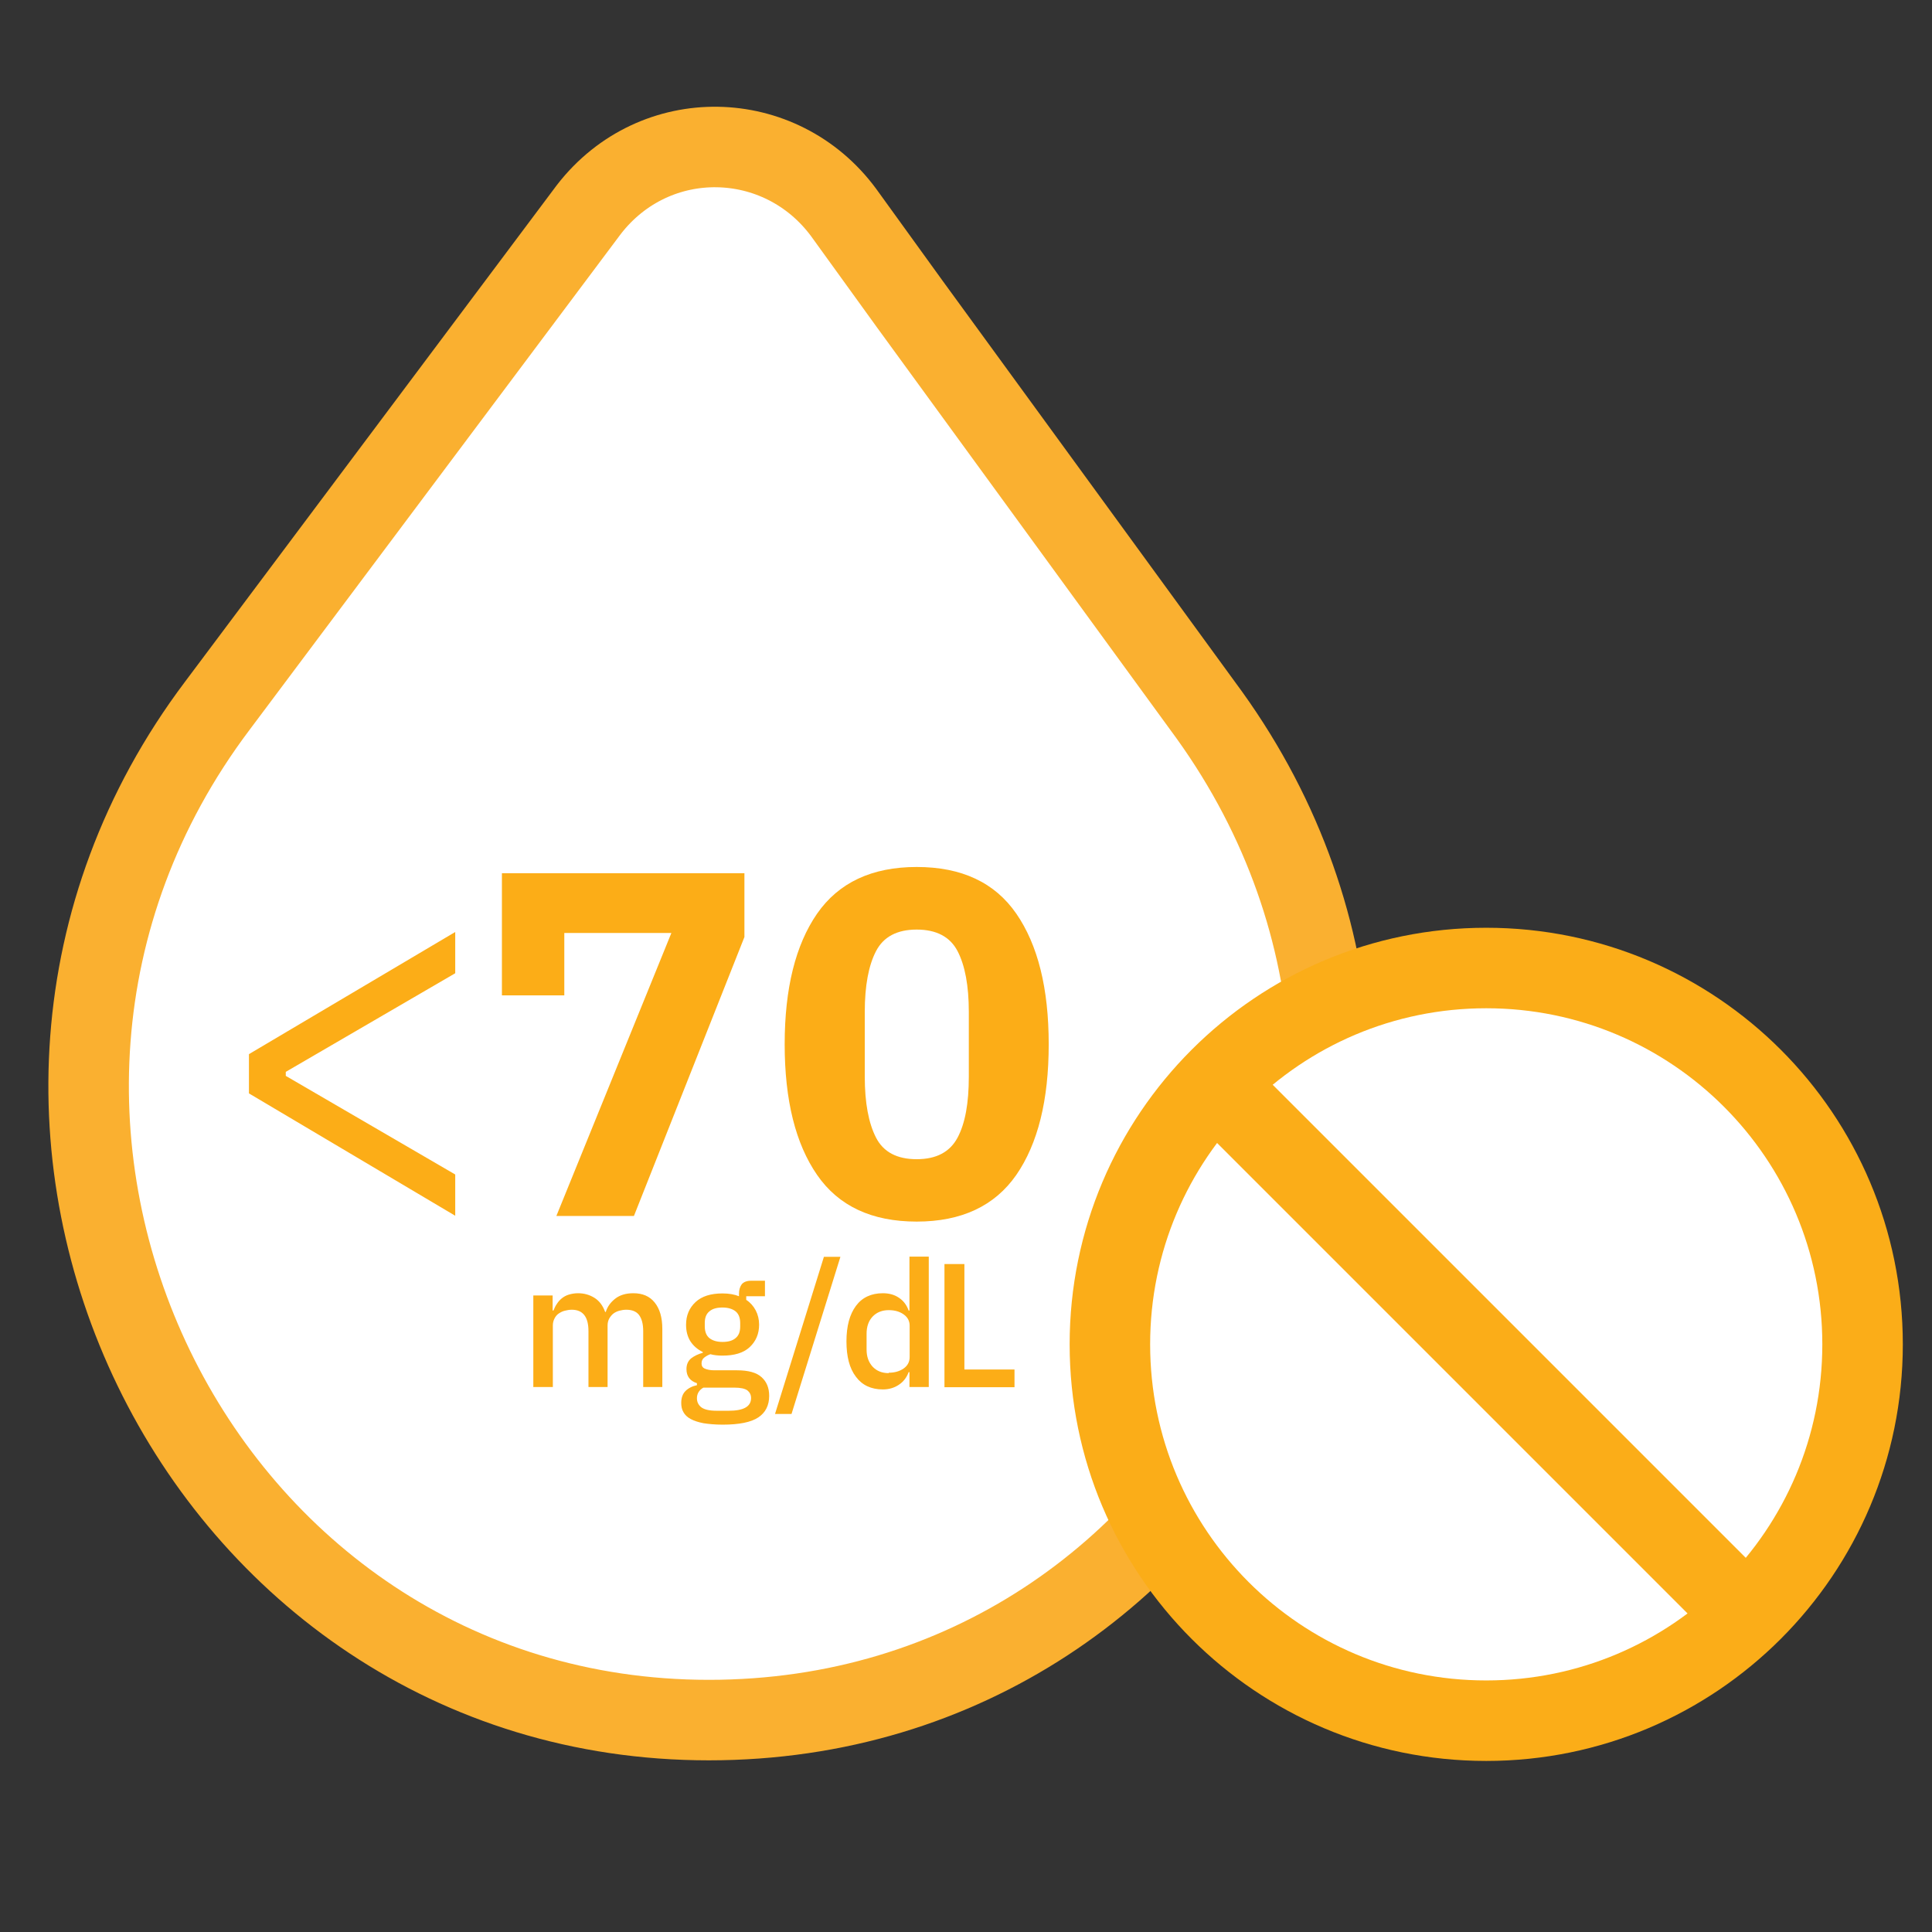<?xml version="1.0" encoding="UTF-8"?>
<svg id="uuid-a35ae6f1-a3f3-4348-805d-bd1275bfb660" data-name="Layer 1" xmlns="http://www.w3.org/2000/svg" viewBox="0 0 96 96">
  <rect x="0" y="0" width="96" height="96" fill="#333333" stroke="none"/>
  <defs>
    <style>
      .uuid-7792d26f-875f-40fb-b18a-22f6a0342cd9, .uuid-75c98205-5001-4440-8074-1473d1372d5a {
        fill: #fff;
      }

      .uuid-77252c90-0142-44e9-85d5-b592876dba81 {
        fill: none;
        stroke: #fbad18;
      }

      .uuid-77252c90-0142-44e9-85d5-b592876dba81, .uuid-75c98205-5001-4440-8074-1473d1372d5a {
        stroke-linecap: round;
        stroke-linejoin: round;
        stroke-width: 4px;
      }

      .uuid-809e8b33-95f6-451a-b43c-d42ed5a2aaa3 {
        fill: #fcad17;
      }

      .uuid-75c98205-5001-4440-8074-1473d1372d5a {
        stroke: #fab030;
      }
    </style>
  </defs>
  <path class="uuid-75c98205-5001-4440-8074-1473d1372d5a" d="M45.2,15.1l-3.28-4.54c-3.13-4.24-9.38-4.39-12.66-.15l-18.47,24.67c-15.49,20.58-1.04,50.39,24.43,50.39s39.77-29.21,24.87-49.94l-14.89-20.43Z"/>
  <g>
    <path class="uuid-809e8b33-95f6-451a-b43c-d42ed5a2aaa3" d="M26.5,68.93v-4.56h.96v.75h.04c.05-.12.1-.23.17-.33.07-.11.15-.2.25-.28.1-.08.21-.14.34-.18.13-.04.29-.07.46-.07.31,0,.58.08.82.23.24.15.41.38.53.7h.03c.08-.26.24-.48.47-.66.23-.18.53-.27.9-.27.46,0,.81.15,1.06.46.25.31.38.74.38,1.31v2.89h-.95v-2.78c0-.35-.07-.61-.2-.79-.13-.18-.35-.27-.64-.27-.12,0-.24.02-.35.05-.11.03-.21.08-.29.14s-.15.15-.21.25c-.05.1-.08.21-.08.34v3.06h-.95v-2.78c0-.71-.28-1.06-.83-1.06-.12,0-.23.02-.35.05s-.21.08-.3.14c-.09.06-.16.15-.21.25-.05.1-.08.21-.08.34v3.06h-.96Z"/>
    <path class="uuid-809e8b33-95f6-451a-b43c-d42ed5a2aaa3" d="M38.22,69.36c0,.47-.18.83-.54,1.07s-.95.36-1.77.36c-.37,0-.69-.03-.95-.07-.26-.05-.47-.12-.64-.21-.17-.09-.29-.21-.36-.34-.08-.13-.11-.29-.11-.46,0-.25.07-.45.21-.59.14-.14.33-.24.57-.29v-.1c-.34-.11-.52-.34-.52-.7,0-.23.08-.41.24-.54.16-.12.35-.21.57-.27v-.04c-.27-.13-.47-.31-.62-.54-.14-.23-.21-.5-.21-.81,0-.47.16-.84.47-1.13s.76-.43,1.34-.43c.32,0,.6.05.82.14v-.12c0-.2.05-.36.14-.48.1-.11.25-.17.45-.17h.7v.77h-.93v.18c.2.13.36.31.47.52.11.21.17.45.17.71,0,.46-.16.83-.47,1.12s-.77.42-1.35.42c-.22,0-.42-.02-.6-.07-.12.04-.22.1-.31.17-.09.07-.13.17-.13.29,0,.12.05.21.17.26s.27.08.47.08h1.12c.56,0,.97.11,1.22.34.25.22.38.53.38.92ZM37.32,69.47c0-.16-.06-.28-.18-.38-.12-.09-.34-.14-.65-.14h-1.54c-.21.12-.32.3-.32.53,0,.19.08.34.22.45.15.11.4.17.76.17h.6c.74,0,1.11-.21,1.11-.63ZM35.9,66.68c.28,0,.5-.06.65-.19.16-.13.23-.32.23-.58v-.17c0-.26-.08-.46-.23-.58-.15-.12-.37-.19-.65-.19s-.5.06-.65.19c-.16.13-.23.32-.23.58v.17c0,.26.08.46.23.58.15.12.37.19.65.19Z"/>
  </g>
  <path class="uuid-809e8b33-95f6-451a-b43c-d42ed5a2aaa3" d="M38.51,70.26l2.43-7.81h.82l-2.43,7.81h-.82Z"/>
  <path class="uuid-809e8b33-95f6-451a-b43c-d42ed5a2aaa3" d="M45.19,68.18h-.04c-.1.27-.26.48-.49.63-.22.15-.49.23-.79.23-.58,0-1.03-.21-1.34-.63-.32-.42-.47-1-.47-1.76s.16-1.34.47-1.76.76-.63,1.34-.63c.3,0,.57.07.79.22.23.15.39.36.49.64h.04v-2.68h.96v6.48h-.96v-.75ZM44.16,68.21c.29,0,.54-.07.74-.21.2-.14.3-.33.3-.57v-1.56c0-.23-.1-.42-.3-.56-.2-.14-.44-.21-.74-.21-.33,0-.6.11-.8.32-.2.21-.3.5-.3.85v.79c0,.35.1.63.3.85.2.21.46.32.8.32Z"/>
  <path class="uuid-809e8b33-95f6-451a-b43c-d42ed5a2aaa3" d="M46.93,68.93v-6.12h.99v5.24h2.49v.88h-3.48Z"/>
  <path class="uuid-809e8b33-95f6-451a-b43c-d42ed5a2aaa3" d="M12.37,54.33v-1.95l10.25-6.07v2.05l-8.42,4.9v.2l8.42,4.9v2.05l-10.25-6.08Z"/>
  <path class="uuid-809e8b33-95f6-451a-b43c-d42ed5a2aaa3" d="M27.65,60.41l5.71-14.05h-5.32v3.1h-3.1v-6.07h12.05v3.17l-5.49,13.86h-3.85Z"/>
  <path class="uuid-809e8b33-95f6-451a-b43c-d42ed5a2aaa3" d="M45.55,60.7c-2.23,0-3.88-.77-4.95-2.32-1.07-1.55-1.61-3.71-1.61-6.49s.54-4.94,1.61-6.49c1.07-1.54,2.72-2.32,4.95-2.32s3.88.77,4.95,2.32c1.07,1.55,1.61,3.71,1.61,6.49s-.54,4.94-1.61,6.49c-1.07,1.54-2.72,2.32-4.95,2.32ZM45.55,57.6c.98,0,1.65-.36,2.03-1.07s.56-1.72.56-3.03v-3.22c0-1.3-.19-2.31-.56-3.02s-1.05-1.07-2.03-1.07-1.65.36-2.02,1.07-.56,1.72-.56,3.02v3.22c0,1.3.19,2.31.56,3.03s1.05,1.07,2.02,1.07Z"/>
  <path class="uuid-7792d26f-875f-40fb-b18a-22f6a0342cd9" d="M92.55,66.8c0,10.32-8.37,18.7-18.7,18.7s-18.7-8.37-18.7-18.7,8.37-18.7,18.7-18.7,18.7,8.37,18.7,18.7"/>
  <path class="uuid-77252c90-0142-44e9-85d5-b592876dba81" d="M92.55,66.8c0,10.32-8.37,18.7-18.7,18.7s-18.7-8.37-18.7-18.7,8.37-18.7,18.7-18.7,18.7,8.37,18.7,18.7Z"/>
  <line class="uuid-77252c90-0142-44e9-85d5-b592876dba81" x1="86.53" y1="80.02" x2="60.67" y2="54.16"/>
</svg>